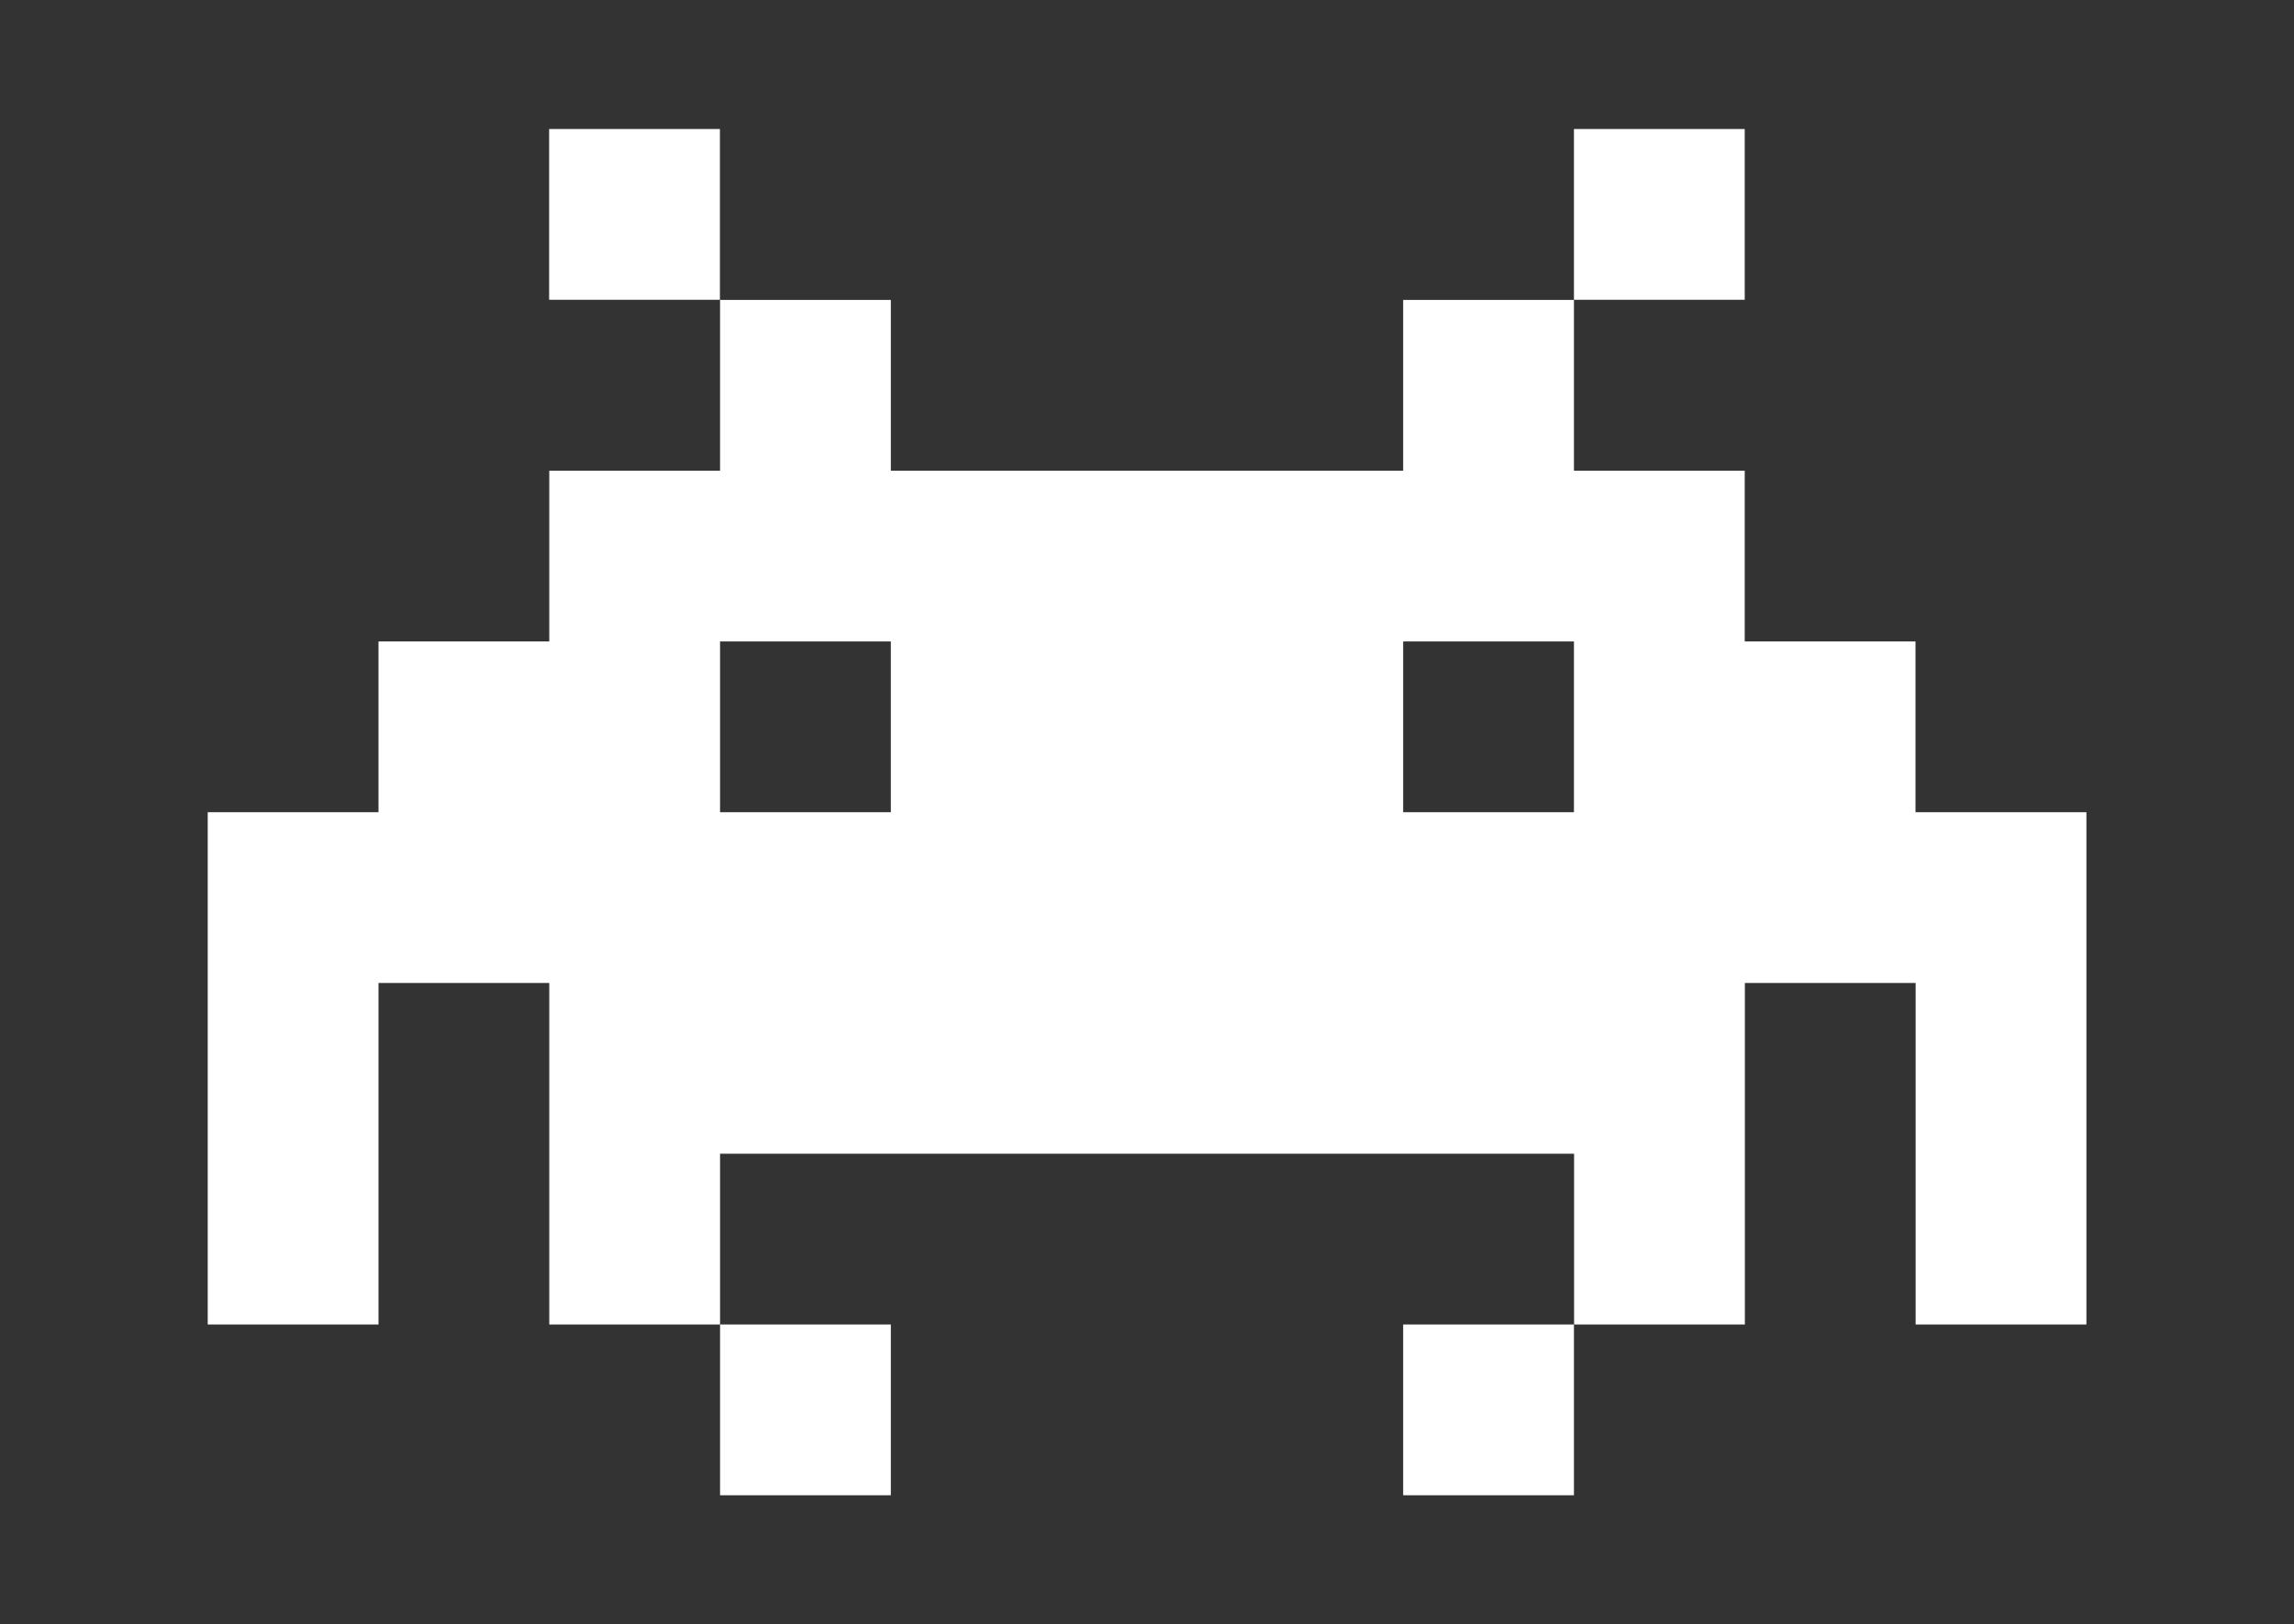 <svg xmlns="http://www.w3.org/2000/svg" id="Layer_3" data-name="Layer 3" viewBox="0 0 162.67 115.2"><rect x="0" y="0" width="162.67" height="115.2" fill="#333333" stroke="none"/><defs><style>      .cls-1 {        fill: #fff;      }    </style></defs><rect class="cls-1" x="38.94" y="9.15" width="12.11" height="12.11"></rect><rect class="cls-1" x="51.06" y="93.93" width="12.11" height="12.11"></rect><rect class="cls-1" x="99.5" y="93.93" width="12.11" height="12.11"></rect><rect class="cls-1" x="111.61" y="9.15" width="12.11" height="12.11"></rect><path class="cls-1" d="m135.83,57.6v-12.11h-12.11v-12.11h-12.11v-12.11h-12.11v12.11h-36.33v-12.11h-12.11v12.11h-12.11v12.11h-12.11v12.11h-12.11v36.33h12.11v-24.22h12.11v24.22h12.11v-12.11h60.56v12.11h12.11v-24.22h12.11v24.22h12.11v-36.33h-12.11Zm-24.22-12.11v12.11h-12.11v-12.11h12.11Zm-48.44,0v12.11h-12.11v-12.11h12.11Z"></path></svg>
